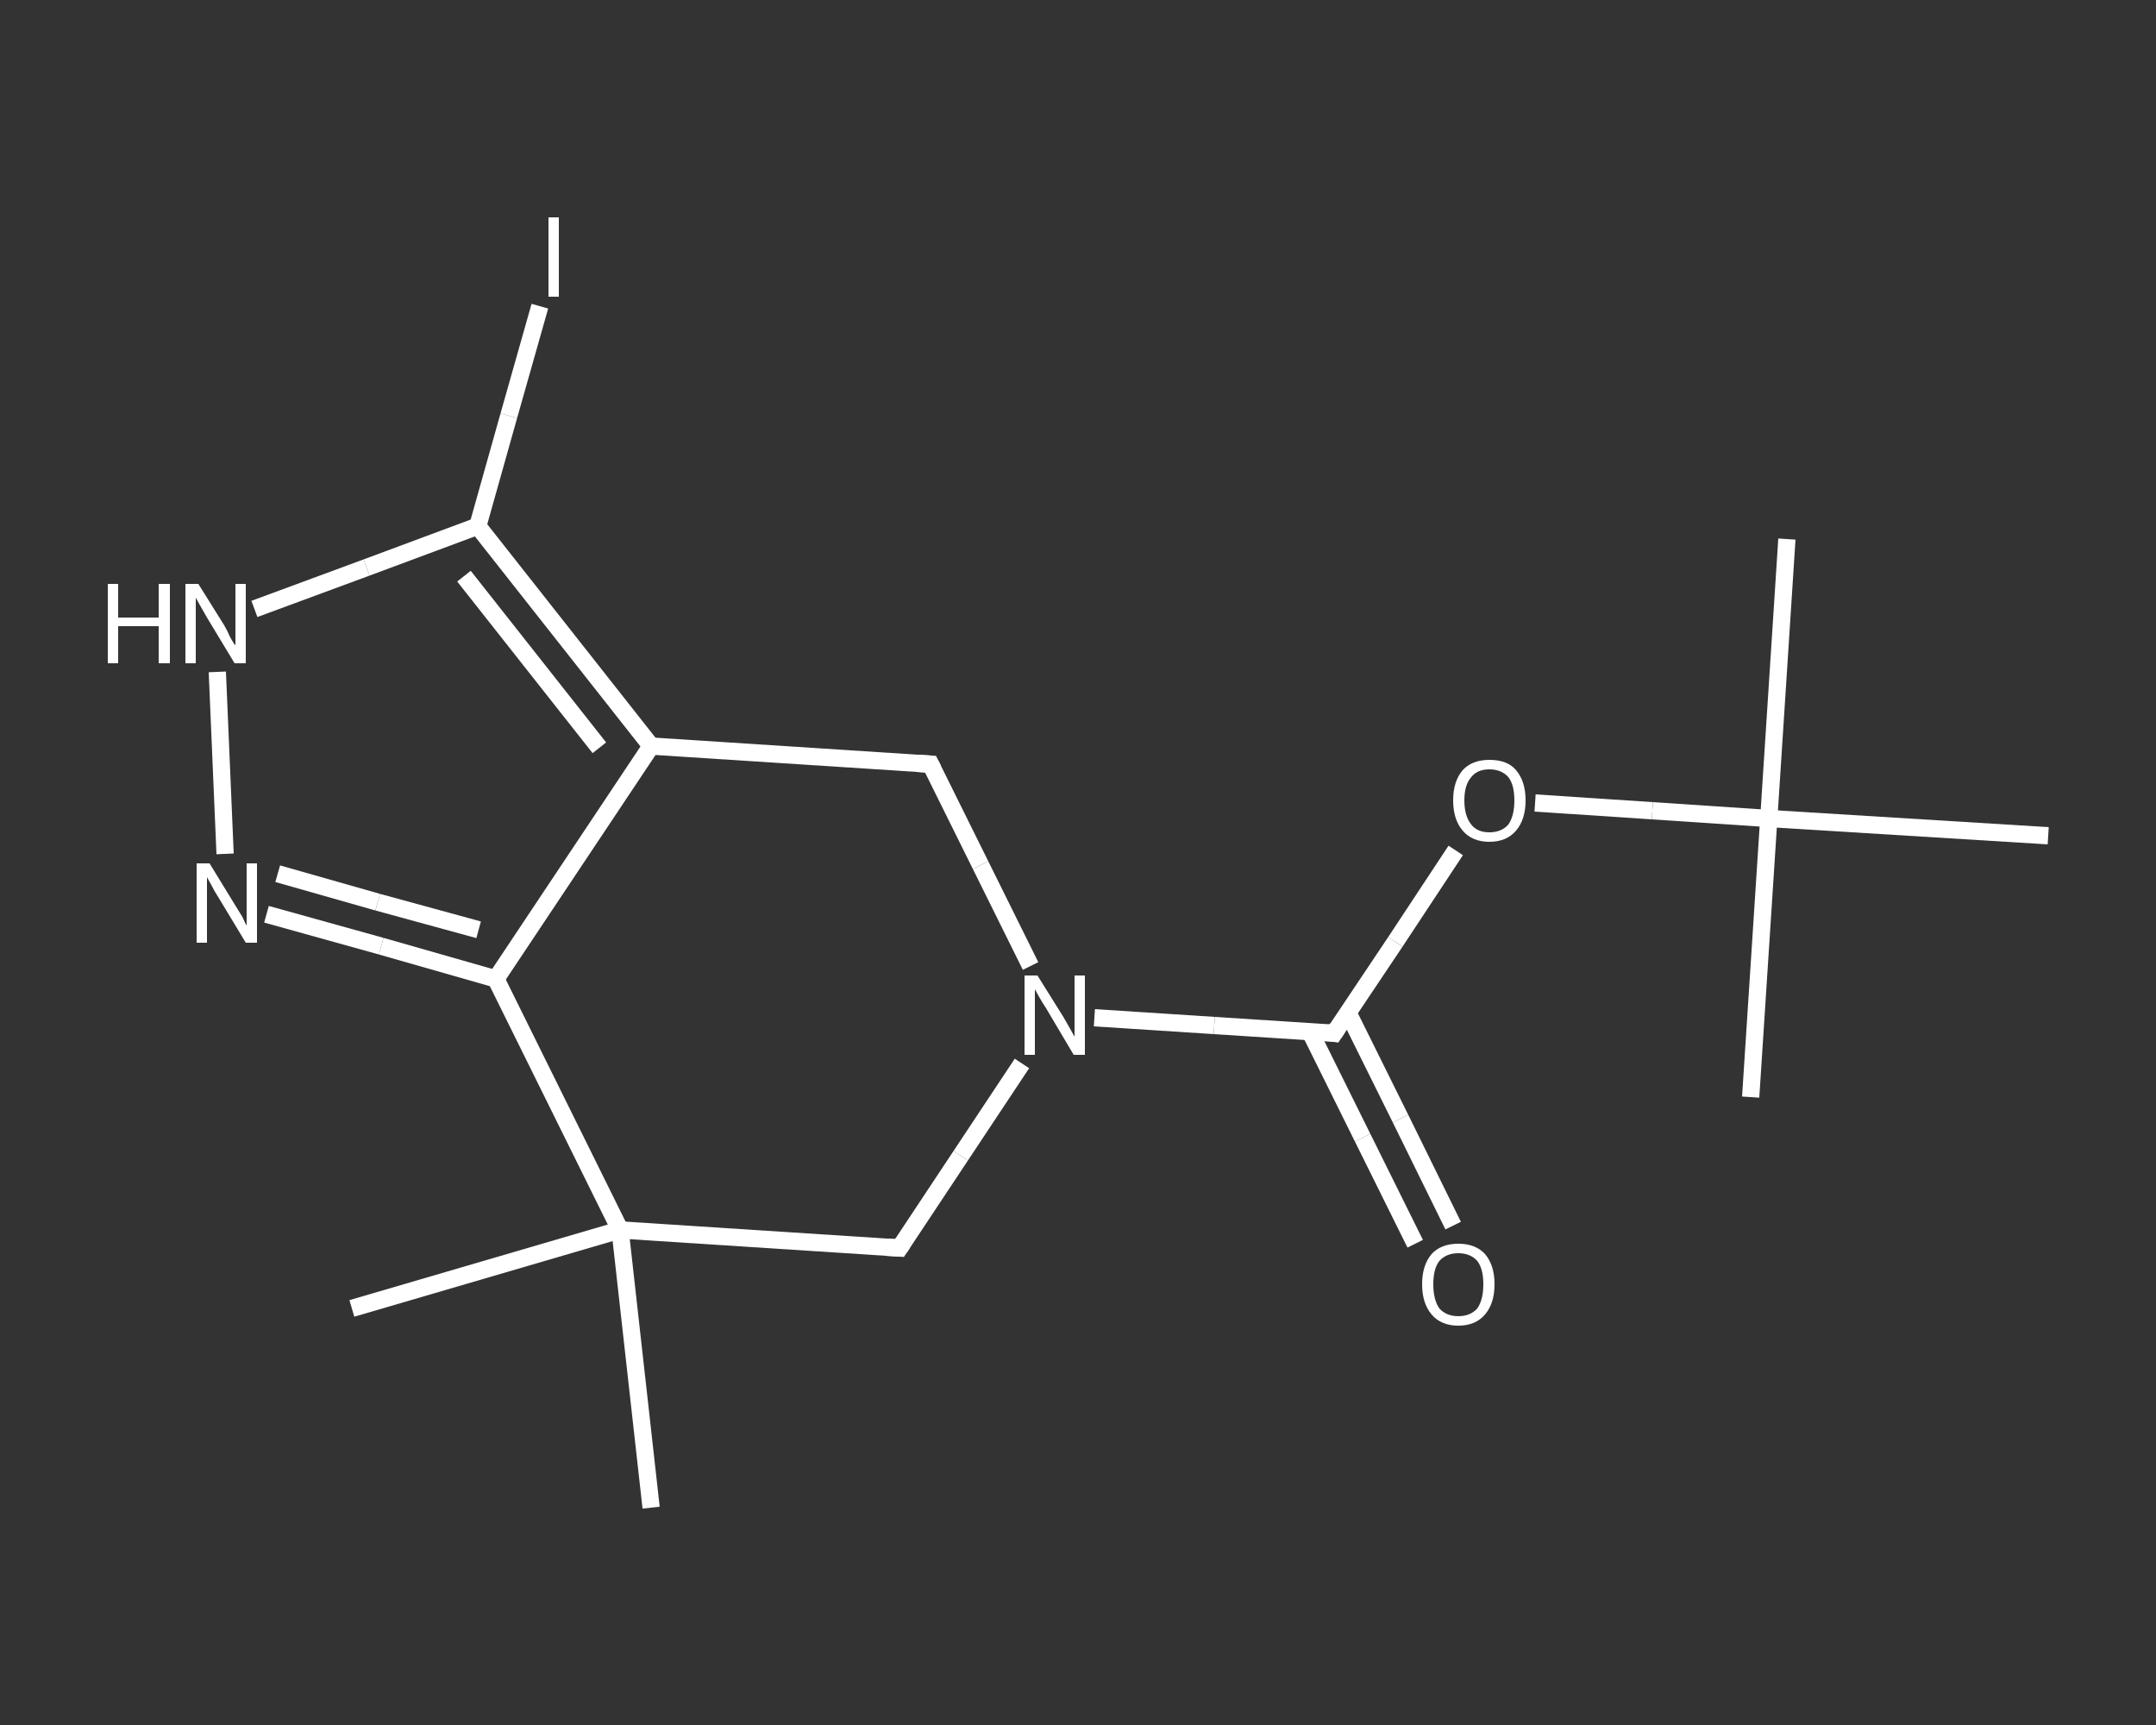 <?xml version='1.0' encoding='iso-8859-1'?>
<svg version='1.1' baseProfile='full'
              xmlns='http://www.w3.org/2000/svg'
                      xmlns:rdkit='http://www.rdkit.org/xml'
                      xmlns:xlink='http://www.w3.org/1999/xlink'
                  xml:space='preserve'
width='250px' height='200px' viewBox='0 0 250 200'>
<rect x="0" y="0" width="250" height="200" fill="#333333" stroke="none"/>
<!-- END OF HEADER -->
<rect style='opacity:1.0;fill:transparent;stroke:none' width='250.0' height='200.0' x='0.0' y='0.0'> </rect>
<path class='bond-0 atom-0 atom-1' d='M 207.2,62.5 L 205.1,94.9' style='fill:none;fill-rule:evenodd;stroke:#FFFFFF;stroke-width:2.0px;stroke-linecap:butt;stroke-linejoin:miter;stroke-opacity:1' />
<path class='bond-1 atom-1 atom-2' d='M 205.1,94.9 L 203.0,127.2' style='fill:none;fill-rule:evenodd;stroke:#FFFFFF;stroke-width:2.0px;stroke-linecap:butt;stroke-linejoin:miter;stroke-opacity:1' />
<path class='bond-2 atom-1 atom-3' d='M 205.1,94.9 L 237.5,96.9' style='fill:none;fill-rule:evenodd;stroke:#FFFFFF;stroke-width:2.0px;stroke-linecap:butt;stroke-linejoin:miter;stroke-opacity:1' />
<path class='bond-3 atom-1 atom-4' d='M 205.1,94.9 L 191.6,94.0' style='fill:none;fill-rule:evenodd;stroke:#FFFFFF;stroke-width:2.0px;stroke-linecap:butt;stroke-linejoin:miter;stroke-opacity:1' />
<path class='bond-3 atom-1 atom-4' d='M 191.6,94.0 L 178.0,93.1' style='fill:none;fill-rule:evenodd;stroke:#FFFFFF;stroke-width:2.0px;stroke-linecap:butt;stroke-linejoin:miter;stroke-opacity:1' />
<path class='bond-4 atom-4 atom-5' d='M 168.8,98.6 L 161.8,109.2' style='fill:none;fill-rule:evenodd;stroke:#FFFFFF;stroke-width:2.0px;stroke-linecap:butt;stroke-linejoin:miter;stroke-opacity:1' />
<path class='bond-4 atom-4 atom-5' d='M 161.8,109.2 L 154.7,119.8' style='fill:none;fill-rule:evenodd;stroke:#FFFFFF;stroke-width:2.0px;stroke-linecap:butt;stroke-linejoin:miter;stroke-opacity:1' />
<path class='bond-5 atom-5 atom-6' d='M 151.9,119.6 L 158.0,131.9' style='fill:none;fill-rule:evenodd;stroke:#FFFFFF;stroke-width:2.0px;stroke-linecap:butt;stroke-linejoin:miter;stroke-opacity:1' />
<path class='bond-5 atom-5 atom-6' d='M 158.0,131.9 L 164.1,144.2' style='fill:none;fill-rule:evenodd;stroke:#FFFFFF;stroke-width:2.0px;stroke-linecap:butt;stroke-linejoin:miter;stroke-opacity:1' />
<path class='bond-5 atom-5 atom-6' d='M 156.3,117.4 L 162.4,129.7' style='fill:none;fill-rule:evenodd;stroke:#FFFFFF;stroke-width:2.0px;stroke-linecap:butt;stroke-linejoin:miter;stroke-opacity:1' />
<path class='bond-5 atom-5 atom-6' d='M 162.4,129.7 L 168.5,142.1' style='fill:none;fill-rule:evenodd;stroke:#FFFFFF;stroke-width:2.0px;stroke-linecap:butt;stroke-linejoin:miter;stroke-opacity:1' />
<path class='bond-6 atom-5 atom-7' d='M 154.7,119.8 L 140.8,118.9' style='fill:none;fill-rule:evenodd;stroke:#FFFFFF;stroke-width:2.0px;stroke-linecap:butt;stroke-linejoin:miter;stroke-opacity:1' />
<path class='bond-6 atom-5 atom-7' d='M 140.8,118.9 L 126.9,118.0' style='fill:none;fill-rule:evenodd;stroke:#FFFFFF;stroke-width:2.0px;stroke-linecap:butt;stroke-linejoin:miter;stroke-opacity:1' />
<path class='bond-7 atom-7 atom-8' d='M 119.5,112.0 L 113.7,100.3' style='fill:none;fill-rule:evenodd;stroke:#FFFFFF;stroke-width:2.0px;stroke-linecap:butt;stroke-linejoin:miter;stroke-opacity:1' />
<path class='bond-7 atom-7 atom-8' d='M 113.7,100.3 L 107.9,88.6' style='fill:none;fill-rule:evenodd;stroke:#FFFFFF;stroke-width:2.0px;stroke-linecap:butt;stroke-linejoin:miter;stroke-opacity:1' />
<path class='bond-8 atom-8 atom-9' d='M 107.9,88.6 L 75.5,86.5' style='fill:none;fill-rule:evenodd;stroke:#FFFFFF;stroke-width:2.0px;stroke-linecap:butt;stroke-linejoin:miter;stroke-opacity:1' />
<path class='bond-9 atom-9 atom-10' d='M 75.5,86.5 L 57.5,113.5' style='fill:none;fill-rule:evenodd;stroke:#FFFFFF;stroke-width:2.0px;stroke-linecap:butt;stroke-linejoin:miter;stroke-opacity:1' />
<path class='bond-10 atom-10 atom-11' d='M 57.5,113.5 L 44.2,109.7' style='fill:none;fill-rule:evenodd;stroke:#FFFFFF;stroke-width:2.0px;stroke-linecap:butt;stroke-linejoin:miter;stroke-opacity:1' />
<path class='bond-10 atom-10 atom-11' d='M 44.2,109.7 L 30.9,106.0' style='fill:none;fill-rule:evenodd;stroke:#FFFFFF;stroke-width:2.0px;stroke-linecap:butt;stroke-linejoin:miter;stroke-opacity:1' />
<path class='bond-10 atom-10 atom-11' d='M 55.5,107.8 L 43.8,104.6' style='fill:none;fill-rule:evenodd;stroke:#FFFFFF;stroke-width:2.0px;stroke-linecap:butt;stroke-linejoin:miter;stroke-opacity:1' />
<path class='bond-10 atom-10 atom-11' d='M 43.8,104.6 L 32.2,101.3' style='fill:none;fill-rule:evenodd;stroke:#FFFFFF;stroke-width:2.0px;stroke-linecap:butt;stroke-linejoin:miter;stroke-opacity:1' />
<path class='bond-11 atom-11 atom-12' d='M 26.1,99.0 L 25.2,77.9' style='fill:none;fill-rule:evenodd;stroke:#FFFFFF;stroke-width:2.0px;stroke-linecap:butt;stroke-linejoin:miter;stroke-opacity:1' />
<path class='bond-12 atom-12 atom-13' d='M 29.5,70.6 L 42.5,65.8' style='fill:none;fill-rule:evenodd;stroke:#FFFFFF;stroke-width:2.0px;stroke-linecap:butt;stroke-linejoin:miter;stroke-opacity:1' />
<path class='bond-12 atom-12 atom-13' d='M 42.5,65.8 L 55.4,61.0' style='fill:none;fill-rule:evenodd;stroke:#FFFFFF;stroke-width:2.0px;stroke-linecap:butt;stroke-linejoin:miter;stroke-opacity:1' />
<path class='bond-13 atom-13 atom-14' d='M 55.4,61.0 L 59.0,48.2' style='fill:none;fill-rule:evenodd;stroke:#FFFFFF;stroke-width:2.0px;stroke-linecap:butt;stroke-linejoin:miter;stroke-opacity:1' />
<path class='bond-13 atom-13 atom-14' d='M 59.0,48.2 L 62.6,35.5' style='fill:none;fill-rule:evenodd;stroke:#FFFFFF;stroke-width:2.0px;stroke-linecap:butt;stroke-linejoin:miter;stroke-opacity:1' />
<path class='bond-14 atom-10 atom-15' d='M 57.5,113.5 L 71.9,142.6' style='fill:none;fill-rule:evenodd;stroke:#FFFFFF;stroke-width:2.0px;stroke-linecap:butt;stroke-linejoin:miter;stroke-opacity:1' />
<path class='bond-15 atom-15 atom-16' d='M 71.9,142.6 L 40.8,151.7' style='fill:none;fill-rule:evenodd;stroke:#FFFFFF;stroke-width:2.0px;stroke-linecap:butt;stroke-linejoin:miter;stroke-opacity:1' />
<path class='bond-16 atom-15 atom-17' d='M 71.9,142.6 L 75.5,174.8' style='fill:none;fill-rule:evenodd;stroke:#FFFFFF;stroke-width:2.0px;stroke-linecap:butt;stroke-linejoin:miter;stroke-opacity:1' />
<path class='bond-17 atom-15 atom-18' d='M 71.9,142.6 L 104.3,144.7' style='fill:none;fill-rule:evenodd;stroke:#FFFFFF;stroke-width:2.0px;stroke-linecap:butt;stroke-linejoin:miter;stroke-opacity:1' />
<path class='bond-18 atom-18 atom-7' d='M 104.3,144.7 L 111.4,134.0' style='fill:none;fill-rule:evenodd;stroke:#FFFFFF;stroke-width:2.0px;stroke-linecap:butt;stroke-linejoin:miter;stroke-opacity:1' />
<path class='bond-18 atom-18 atom-7' d='M 111.4,134.0 L 118.5,123.3' style='fill:none;fill-rule:evenodd;stroke:#FFFFFF;stroke-width:2.0px;stroke-linecap:butt;stroke-linejoin:miter;stroke-opacity:1' />
<path class='bond-19 atom-13 atom-9' d='M 55.4,61.0 L 75.5,86.5' style='fill:none;fill-rule:evenodd;stroke:#FFFFFF;stroke-width:2.0px;stroke-linecap:butt;stroke-linejoin:miter;stroke-opacity:1' />
<path class='bond-19 atom-13 atom-9' d='M 53.8,66.8 L 69.5,86.7' style='fill:none;fill-rule:evenodd;stroke:#FFFFFF;stroke-width:2.0px;stroke-linecap:butt;stroke-linejoin:miter;stroke-opacity:1' />
<path d='M 155.1,119.2 L 154.7,119.8 L 154.0,119.7' style='fill:none;stroke:#FFFFFF;stroke-width:2.0px;stroke-linecap:butt;stroke-linejoin:miter;stroke-opacity:1;' />
<path d='M 108.2,89.2 L 107.9,88.6 L 106.3,88.5' style='fill:none;stroke:#FFFFFF;stroke-width:2.0px;stroke-linecap:butt;stroke-linejoin:miter;stroke-opacity:1;' />
<path d='M 102.7,144.6 L 104.3,144.7 L 104.7,144.1' style='fill:none;stroke:#FFFFFF;stroke-width:2.0px;stroke-linecap:butt;stroke-linejoin:miter;stroke-opacity:1;' />
<path class='atom-4' d='M 168.5 92.8
Q 168.5 90.6, 169.6 89.3
Q 170.7 88.1, 172.7 88.1
Q 174.8 88.1, 175.8 89.3
Q 176.9 90.6, 176.9 92.8
Q 176.9 95.0, 175.8 96.3
Q 174.7 97.6, 172.7 97.6
Q 170.7 97.6, 169.6 96.3
Q 168.5 95.0, 168.5 92.8
M 172.7 96.5
Q 174.1 96.5, 174.9 95.6
Q 175.6 94.6, 175.6 92.8
Q 175.6 91.0, 174.9 90.1
Q 174.1 89.2, 172.7 89.2
Q 171.3 89.2, 170.6 90.1
Q 169.8 91.0, 169.8 92.8
Q 169.8 94.6, 170.6 95.6
Q 171.3 96.5, 172.7 96.5
' fill='#FFFFFF'/>
<path class='atom-6' d='M 164.9 148.9
Q 164.9 146.7, 166.0 145.4
Q 167.1 144.2, 169.1 144.2
Q 171.1 144.2, 172.2 145.4
Q 173.3 146.7, 173.3 148.9
Q 173.3 151.1, 172.2 152.4
Q 171.1 153.7, 169.1 153.7
Q 167.1 153.7, 166.0 152.4
Q 164.9 151.1, 164.9 148.9
M 169.1 152.6
Q 170.5 152.6, 171.3 151.7
Q 172.0 150.7, 172.0 148.9
Q 172.0 147.1, 171.3 146.2
Q 170.5 145.3, 169.1 145.3
Q 167.7 145.3, 166.9 146.2
Q 166.2 147.1, 166.2 148.9
Q 166.2 150.7, 166.9 151.7
Q 167.7 152.6, 169.1 152.6
' fill='#FFFFFF'/>
<path class='atom-7' d='M 120.3 113.1
L 123.3 117.9
Q 123.6 118.4, 124.1 119.3
Q 124.6 120.2, 124.6 120.2
L 124.6 113.1
L 125.8 113.1
L 125.8 122.3
L 124.5 122.3
L 121.3 116.9
Q 120.9 116.3, 120.5 115.6
Q 120.1 114.9, 120.0 114.7
L 120.0 122.3
L 118.8 122.3
L 118.8 113.1
L 120.3 113.1
' fill='#FFFFFF'/>
<path class='atom-11' d='M 24.3 100.1
L 27.3 105.0
Q 27.6 105.5, 28.1 106.3
Q 28.5 107.2, 28.6 107.3
L 28.6 100.1
L 29.8 100.1
L 29.8 109.3
L 28.5 109.3
L 25.3 104.0
Q 24.9 103.4, 24.5 102.6
Q 24.1 101.9, 24.0 101.7
L 24.0 109.3
L 22.8 109.3
L 22.8 100.1
L 24.3 100.1
' fill='#FFFFFF'/>
<path class='atom-12' d='M 12.5 67.7
L 13.7 67.7
L 13.7 71.6
L 18.4 71.6
L 18.4 67.7
L 19.7 67.7
L 19.7 76.9
L 18.4 76.9
L 18.4 72.6
L 13.7 72.6
L 13.7 76.9
L 12.5 76.9
L 12.5 67.7
' fill='#FFFFFF'/>
<path class='atom-12' d='M 23.0 67.7
L 26.0 72.5
Q 26.3 73.0, 26.7 73.9
Q 27.2 74.8, 27.3 74.8
L 27.3 67.7
L 28.5 67.7
L 28.5 76.9
L 27.2 76.9
L 24.0 71.6
Q 23.6 70.9, 23.2 70.2
Q 22.8 69.5, 22.7 69.3
L 22.7 76.9
L 21.5 76.9
L 21.5 67.7
L 23.0 67.7
' fill='#FFFFFF'/>
<path class='atom-14' d='M 63.6 25.2
L 64.8 25.2
L 64.8 34.4
L 63.6 34.4
L 63.6 25.2
' fill='#FFFFFF'/>
</svg>
